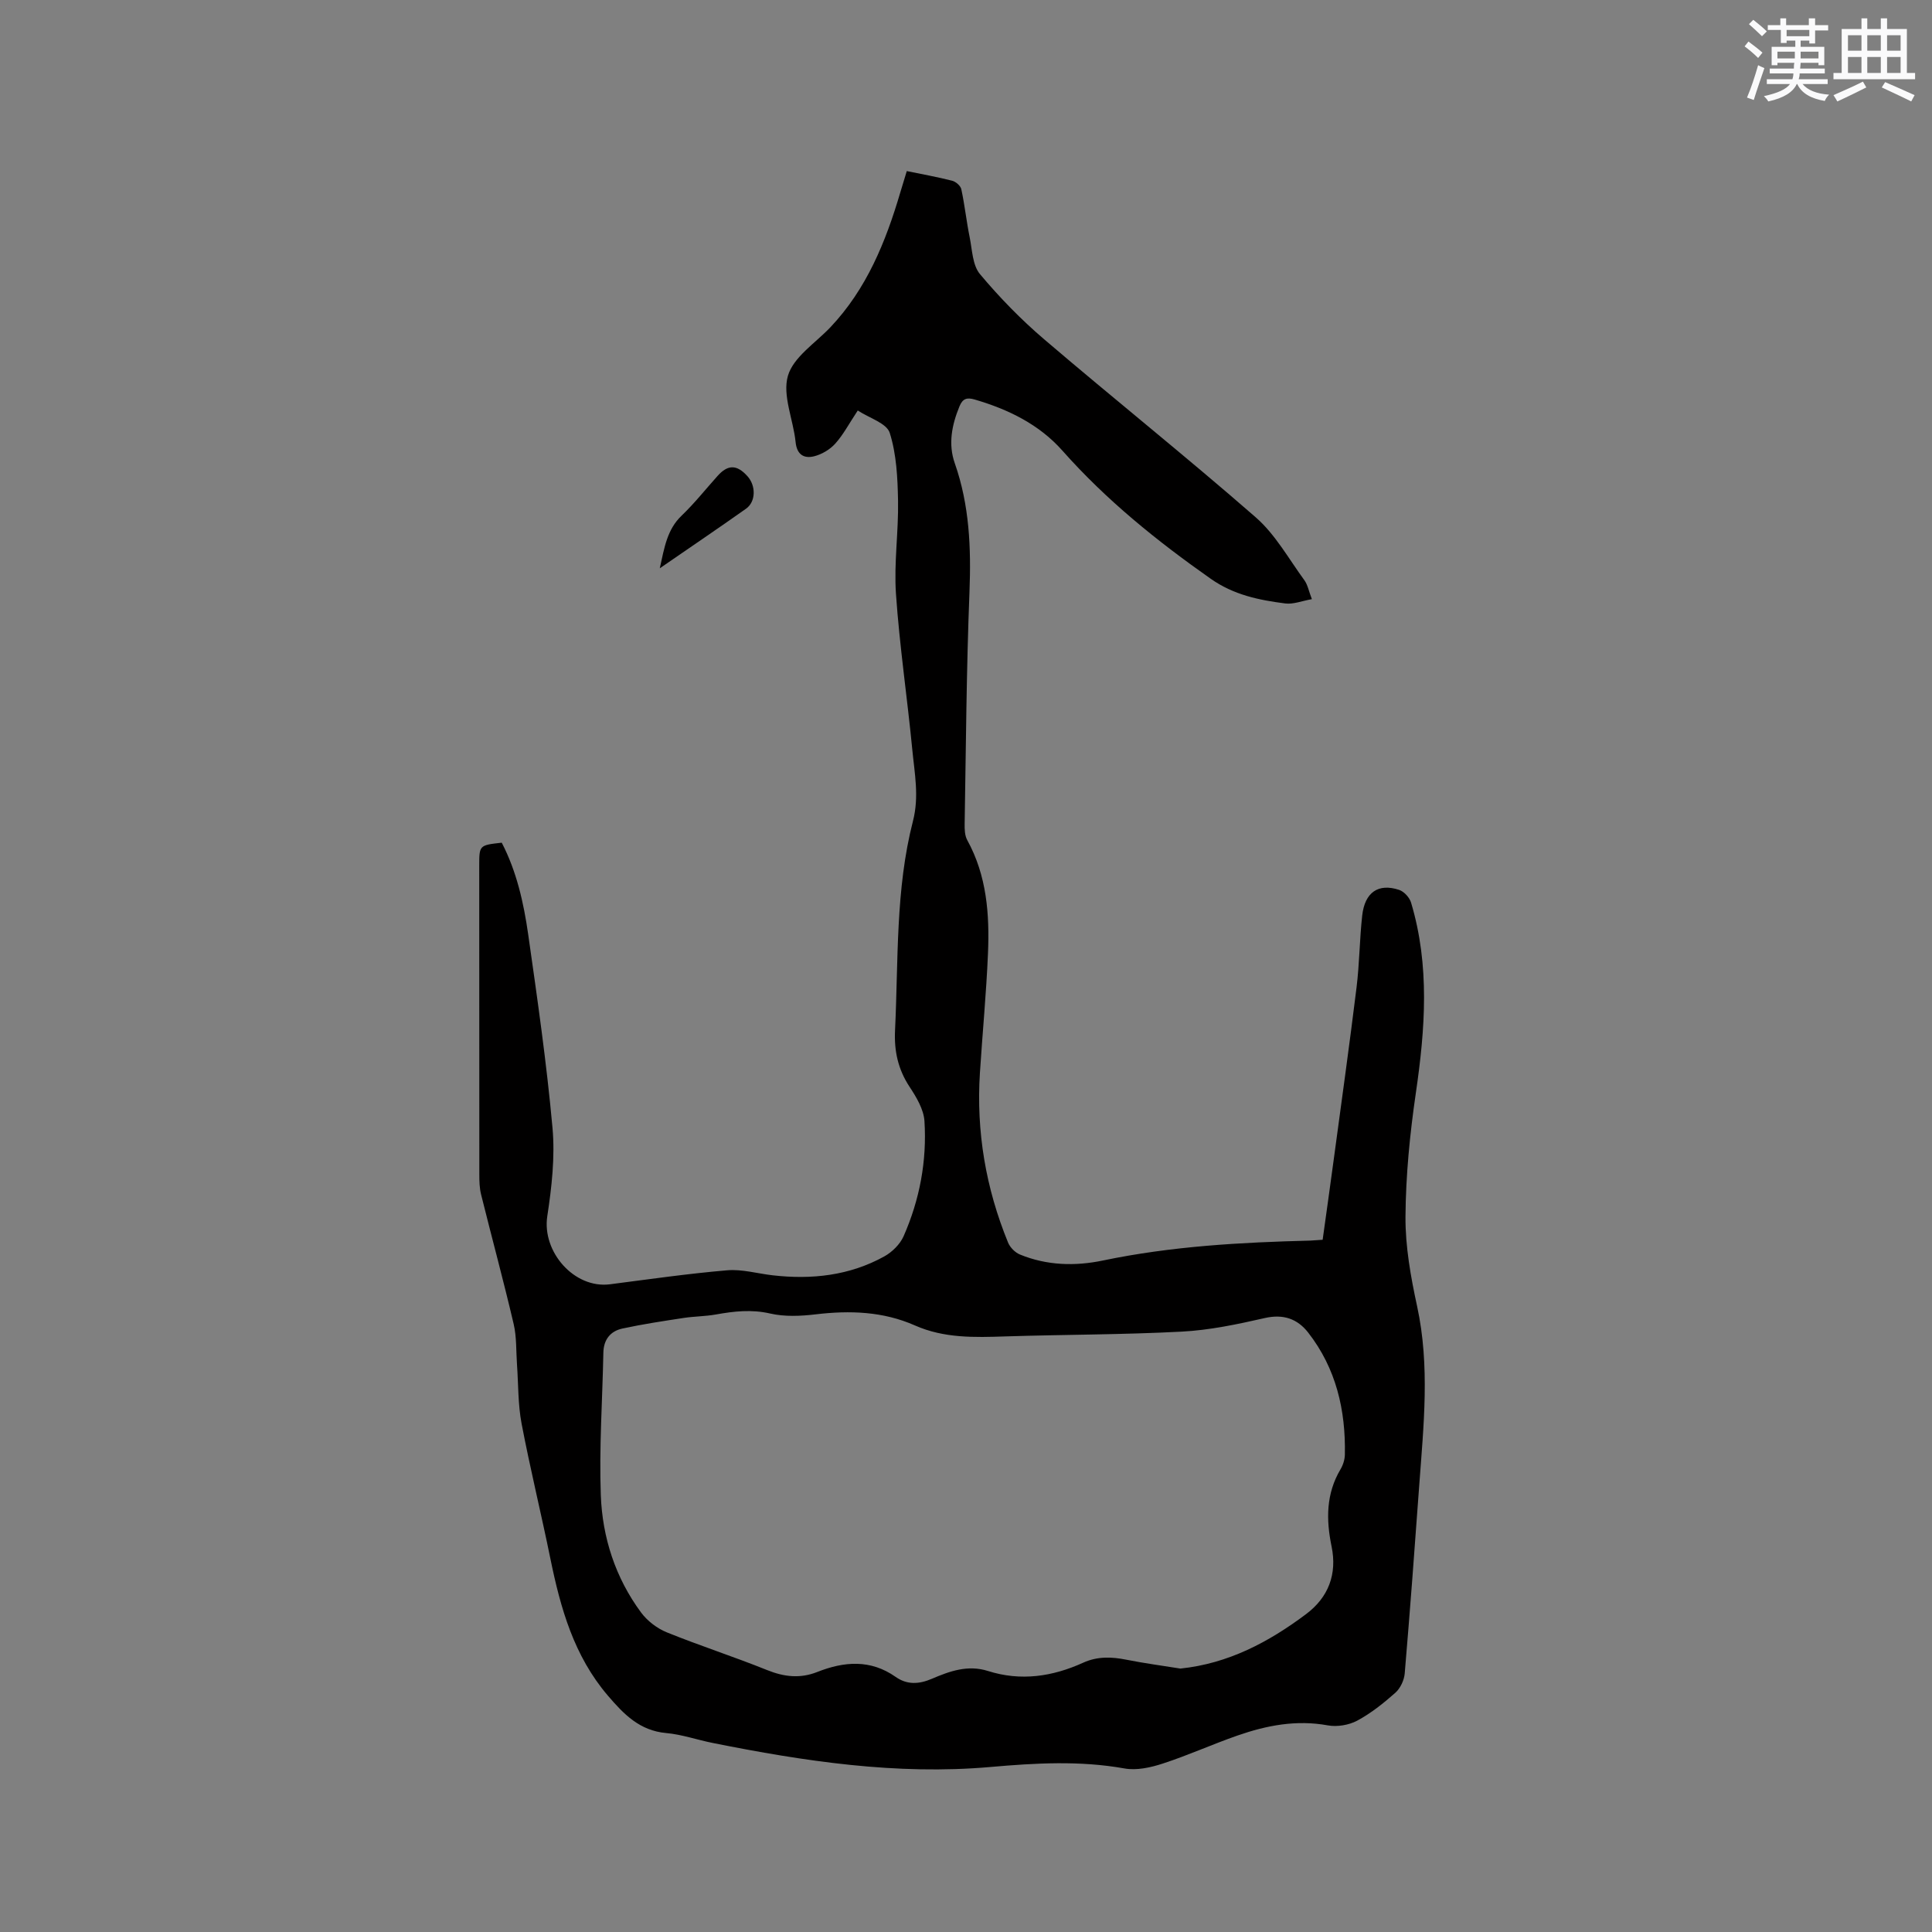 <svg enable-background="new 0 0 400 400" viewBox="0 0 400 400" xmlns="http://www.w3.org/2000/svg"><rect x="0" y="0" width="400" height="400" fill="#808080" stroke="none"/><path d="m273.84 256.68c.77-5.57 1.56-11.11 2.3-16.65 1.6-11.87 3.26-23.73 4.72-35.61.61-4.93.62-9.93 1.17-14.87.54-4.81 3.33-6.73 7.64-5.31 1.03.34 2.17 1.59 2.48 2.65 3.9 13.02 2.92 26.14.99 39.37-1.24 8.48-2.09 17.09-2.15 25.64-.04 6.19 1.09 12.47 2.41 18.56 2.68 12.36 1.34 24.68.44 37.03-.94 13.01-1.91 26.01-3.01 39-.12 1.39-.91 3.06-1.94 3.98-2.44 2.16-5.05 4.25-7.91 5.78-1.73.92-4.15 1.32-6.07.97-6.51-1.19-12.67 0-18.72 2.11-5.19 1.81-10.23 4.1-15.46 5.8-2.5.82-5.4 1.46-7.91 1.01-9.29-1.66-18.48-1.12-27.81-.3-19.4 1.7-38.48-1.18-57.45-4.98-3.22-.64-6.38-1.76-9.62-2.05-5.49-.49-8.76-3.86-12.08-7.74-7.04-8.23-9.81-18.11-11.91-28.37-1.9-9.33-4.18-18.6-5.96-27.95-.76-3.99-.66-8.13-.95-12.21-.2-2.81-.06-5.7-.69-8.41-2.1-8.97-4.52-17.86-6.74-26.8-.33-1.31-.37-2.72-.37-4.09-.02-21.32-.02-42.63-.02-63.95 0-4.3 0-4.3 4.66-4.82 3.08 5.93 4.54 12.43 5.48 19.01 1.9 13.32 3.82 26.66 5.03 40.05.54 6.02-.16 12.25-1.08 18.27-1.13 7.38 5.59 15.04 12.96 14.1 8.09-1.04 16.18-2.21 24.3-2.9 3.08-.26 6.27.68 9.41 1.04 8.08.92 15.9.07 23.1-3.91 1.62-.9 3.25-2.5 3.99-4.16 3.34-7.57 4.85-15.6 4.33-23.84-.15-2.45-1.68-4.99-3.1-7.14-2.38-3.63-3.2-7.41-2.99-11.7.7-14.49.06-29.11 3.71-43.3 1.31-5.07.33-9.89-.14-14.79-1.04-10.76-2.64-21.47-3.38-32.25-.44-6.4.55-12.89.43-19.32-.09-4.71-.32-9.59-1.72-14.01-.64-2.01-4.25-3.07-6.62-4.63-1.81 2.73-3 5.02-4.67 6.87-1.11 1.23-2.81 2.23-4.41 2.62-2.06.49-3.53-.34-3.79-2.96-.47-4.63-2.77-9.65-1.59-13.71 1.13-3.88 5.69-6.78 8.79-10.05 7.51-7.93 11.46-17.69 14.48-27.93.42-1.41.86-2.81 1.34-4.41 3.24.67 6.35 1.22 9.4 2 .75.19 1.74 1.05 1.89 1.76.71 3.29 1.06 6.65 1.73 9.94.53 2.61.58 5.78 2.13 7.63 4.05 4.84 8.52 9.43 13.33 13.53 14.5 12.39 29.42 24.3 43.78 36.84 4.05 3.54 6.81 8.57 10.05 13 .7.96.92 2.28 1.56 3.93-2.06.36-3.84 1.1-5.5.89-5.44-.7-10.65-1.75-15.44-5.11-11.14-7.83-21.64-16.29-30.7-26.52-4.83-5.45-11.22-8.56-18.16-10.59-1.64-.48-2.5-.2-3.17 1.43-1.58 3.85-2.36 7.8-.96 11.77 3.04 8.67 3.39 17.53 3.04 26.63-.63 16-.73 32.01-1 48.02-.02 1.13.02 2.43.54 3.37 4.05 7.36 4.63 15.36 4.29 23.46-.35 8.26-1.14 16.49-1.67 24.74-.78 12.15 1.22 23.87 5.83 35.12.41 1.01 1.46 2.07 2.47 2.48 5.57 2.28 11.4 2.44 17.19 1.23 14.18-2.96 28.54-3.76 42.96-4.12.76-.05 1.49-.11 2.51-.17zm-29.45 88.78c9.95-1.04 18.29-5.49 26-11.26 4.65-3.48 6.48-8.28 5.3-14.02-1.15-5.56-1.16-10.91 1.85-15.98.52-.88.88-2 .9-3.02.19-9.24-1.82-17.88-7.6-25.29-2.23-2.85-5.14-3.88-8.99-3-5.66 1.29-11.43 2.51-17.21 2.81-12.16.64-24.35.6-36.52.99-6.37.21-12.65.4-18.69-2.27-6.58-2.91-13.48-3.14-20.55-2.3-3.11.37-6.42.52-9.43-.17-3.87-.89-7.49-.47-11.24.2-2.18.39-4.43.38-6.62.71-4.26.65-8.53 1.29-12.73 2.2-2.48.54-3.89 2.28-3.94 5-.19 9.83-.89 19.68-.53 29.48.32 8.77 3.02 17.12 8.33 24.3 1.29 1.75 3.3 3.29 5.31 4.11 6.86 2.78 13.92 5.05 20.79 7.82 3.53 1.42 6.84 1.8 10.4.39 5.54-2.19 11-2.64 16.21 1.02 2.38 1.68 4.85 1.53 7.49.4 3.7-1.59 7.47-2.94 11.63-1.62 6.8 2.16 13.36 1.17 19.72-1.72 2.93-1.33 5.88-1.23 8.96-.61 3.71.74 7.49 1.24 11.16 1.83z" fill="#010000"/><path d="m136.6 117.66c.97-4.4 1.54-8.06 4.53-10.91 2.66-2.55 4.97-5.47 7.44-8.22 2.14-2.39 3.99-2.37 6.18.06 1.79 1.98 1.75 5.29-.29 6.73-5.68 4.02-11.45 7.92-17.86 12.34z" fill="#010000"/><g fill="#fafafb"><path d="m361.2 9.6.8-1c.9.7 1.9 1.4 2.9 2.3l-.9 1.1c-1-1-2-1.8-2.8-2.4zm.5 10.6c.9-2.1 1.6-4.3 2.3-6.7.4.2.8.4 1.3.6-.7 2.1-1.5 4.3-2.2 6.6zm.4-15.2.9-.9c1 .8 2 1.6 2.8 2.4l-1 1c-.9-.9-1.8-1.7-2.7-2.5zm12.5-1.2h1.2v1.4h2.7v1.1h-2.7v2.7h-1.2v-.6h-1.8v1.3h4.9v3.8h-1.2v-.5h-3.7c0 .4-.1.9-.1 1.2h5.1v1h-5.2c0 .5-.1.9-.2 1.2h6v1h-5.2c1.1 1.3 2.9 2 5.5 2.2-.4.4-.7.8-.9 1.3-2.9-.5-4.8-1.6-5.7-3.5h-.1c-.8 1.7-2.7 2.9-5.9 3.6-.2-.4-.6-.8-.9-1.1 2.8-.6 4.6-1.4 5.4-2.5h-4.8v-1h5.3c.1-.3.2-.7.2-1.2h-4.9v-1h5c0-.4 0-.8.1-1.2h-3.5v.5h-1.2v-3.8h4.9v-1.3h-1.8v.5h-1.2v-2.7h-2.7v-1h2.6v-1.4h1.2v1.4h4.7v-1.4zm-6.6 8.3h3.6c0-.4 0-.9 0-1.4h-3.6zm1.9-4.6h4.7v-1.3h-4.7zm6.6 3.2h-3.7v1.4h3.7z"/><path d="m385.3 3.8h1.3v2.2h2.8v-2.2h1.3v2.2h4.1v9.1h1.7v1.3h-16.9v-1.3h1.7v-9.1h4.1v-2.2zm.4 13.1.7 1.2c-1.8.9-3.8 1.9-6 2.9-.2-.4-.5-.8-.8-1.3 2.3-1 4.3-1.9 6.1-2.8zm-3.1-6.4h2.8v-3.2h-2.8zm0 4.6h2.8v-3.3h-2.8zm4-4.6h2.8v-3.2h-2.8zm0 4.6h2.8v-3.3h-2.8zm3.7 1.9c2.1.9 4.1 1.8 6.1 2.7l-.7 1.3c-2.2-1.1-4.2-2-6.1-2.9zm3.2-9.7h-2.8v3.2h2.8zm-2.8 7.8h2.8v-3.3h-2.8z"/></g></svg>